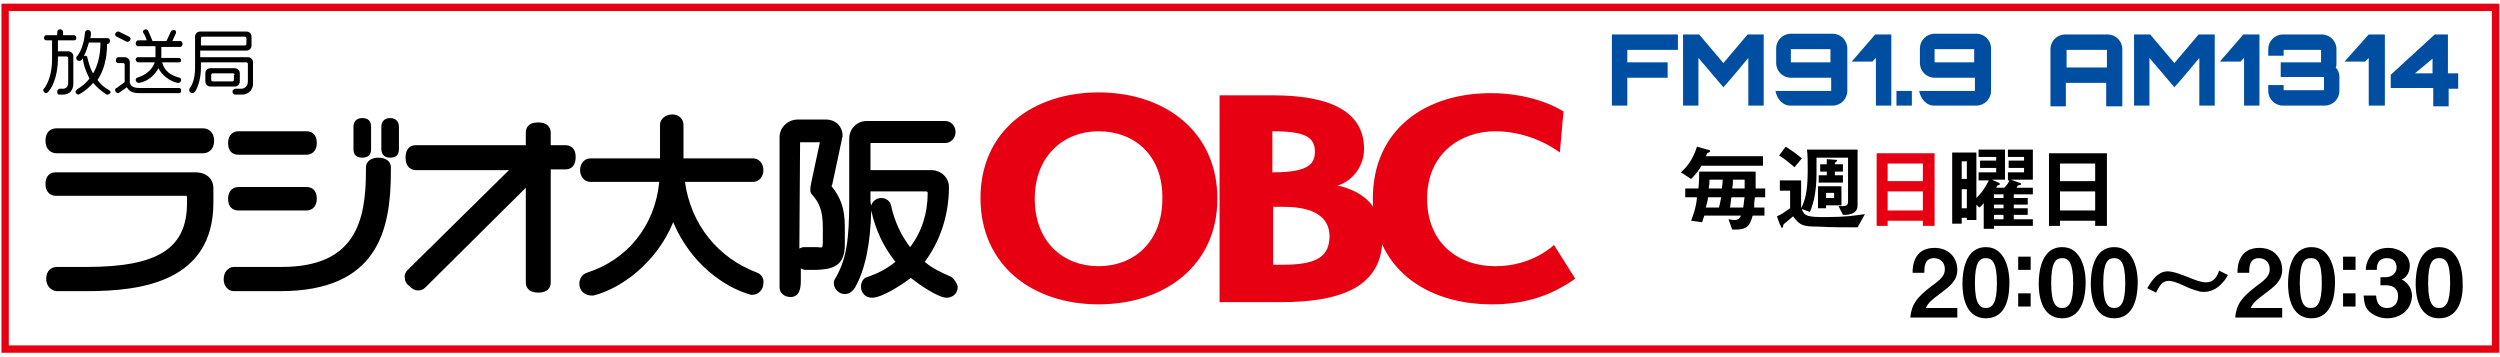 <?xml version="1.0" encoding="utf-8"?>
<!-- Generator: Adobe Illustrator 26.3.1, SVG Export Plug-In . SVG Version: 6.00 Build 0)  -->
<svg version="1.1" id="レイヤー_1" xmlns="http://www.w3.org/2000/svg" xmlns:xlink="http://www.w3.org/1999/xlink" x="0px"
	 y="0px" width="340.9px" height="48.7px" viewBox="0 0 340.9 48.7" style="enable-background:new 0 0 340.9 48.7;"
	 xml:space="preserve">
<style type="text/css">
	.st0{fill:none;stroke:#E60012;stroke-width:1.001;stroke-miterlimit:10;}
	.st1{fill:#E60012;}
	.st2{fill:#004EA2;}
</style>
<rect x="0.7" y="1" class="st0" width="339.6" height="46.6"/>
<g>
	<path d="M7.7,20.9h20c0.7,0,1.5-0.5,1.5-1.7c0-1.2-0.8-1.7-1.5-1.7h-20c-0.7,0-1.5,0.4-1.5,1.7C6.2,20.4,7,20.9,7.7,20.9z"/>
	<path d="M26.6,23.5h-19c-0.7,0-1.4,0.4-1.4,1.6s0.8,1.6,1.4,1.6h17.7c0.1,0,0.2,0,0.2,0.2v0.8c0,6.2-4,8.7-13.7,8.7h-4
		c-0.8,0-1.5,0.5-1.5,1.6s0.8,1.7,1.5,1.7h4.1c7.4,0,17.2-1.3,17.2-12.1v-1.9C29.1,24.4,28.2,23.5,26.6,23.5z"/>
	<path d="M32.5,21.1h9.3c0.6,0,1.4-0.4,1.4-1.6s-0.7-1.6-1.4-1.6h-9.3c-0.6,0-1.4,0.4-1.4,1.6S31.8,21.1,32.5,21.1z"/>
	<path d="M49.4,21.5c1,0,1.2-0.6,1.2-1.2v-3c0-0.8-0.4-1.2-1.2-1.2s-1.2,0.5-1.2,1.2v3C48.2,20.9,48.4,21.5,49.4,21.5z"/>
	<path d="M32.5,28.7h9.3c0.6,0,1.4-0.4,1.4-1.6s-0.7-1.6-1.4-1.6h-9.3c-0.6,0-1.4,0.4-1.4,1.6S31.8,28.7,32.5,28.7z"/>
	<path d="M53.2,16.1c-0.8,0-1.2,0.5-1.2,1.2v3c0,0.5,0.2,1.2,1.2,1.2s1.2-0.6,1.2-1.2v-3C54.4,16.6,54,16.1,53.2,16.1z"/>
	<path d="M51.6,21.5c-1.2,0-1.7,0.7-1.7,1.3v0.5c0,6.8-1.4,13.1-11.5,13.1h-6.5c-0.7,0-1.4,0.6-1.4,1.7c0,0.9,0.6,1.6,1.4,1.6h6.3
		c13.3,0,15.1-8.3,15.1-16.3v-0.6C53.3,22,52.6,21.5,51.6,21.5z"/>
	<path d="M77.1,19.8h-2v-1.7c0-0.3-0.1-1.4-1.7-1.4s-1.7,1-1.7,1.4v1.7h-15c-0.7,0-1.4,0.4-1.4,1.7s0.8,1.7,1.4,1.7h12.7L55.6,36.8
		c-0.3,0.3-0.5,0.7-0.4,1.1c0,0.4,0.2,0.8,0.6,1.1c0.4,0.4,0.8,0.6,1.1,0.6H57c0.4,0,0.7-0.1,1-0.4l13.7-13.6v12.9
		c0,0.7,0.4,1.4,1.7,1.4c1.3,0,1.7-0.7,1.7-1.4V23.1h2c0.7,0,1.4-0.4,1.4-1.7S77.7,19.8,77.1,19.8z"/>
	<path d="M103.3,37.2c-5.4-2-9.1-6.6-9.9-12.4h9.3c0.8,0,1.4-0.7,1.4-1.6s-0.6-1.6-1.4-1.6h-9.5V17c0-0.8-0.7-1.4-1.5-1.4
		c-0.9,0-1.7,0.6-1.7,1.4v4.6h-9.5c-0.8,0-1.4,0.7-1.4,1.6s0.6,1.6,1.4,1.6h9.4c-0.6,6-4.3,10.6-9.9,12.4c-0.6,0.2-1,0.8-1,1.5
		c0,1,0.8,1.6,1.7,1.6h0.1h0.1c3.7-0.9,8.6-4.4,10.9-10c2.4,5.7,7,8.9,10.6,9.9h0.2c0.7,0,1.5-0.6,1.5-1.6
		C104.2,38,103.8,37.4,103.3,37.2z"/>
	<path d="M115.2,33.4v-2.5c0-2.7-0.7-4.1-1.8-5.5c0,0,0-0.1,0.1-0.3l1.3-6.1c0-0.2,0.1-0.3,0.1-0.5c0-1.1-0.8-2.2-2.3-2.2h-3.8
		c-1.4,0-2.5,1.1-2.5,2.4v20.5c0,0.7,0.6,1.3,1.5,1.3c1.4,0,1.4-1.6,1.4-2.3v-1.6c0.2,0.1,0.4,0.2,0.6,0.2h1.6
		C113.2,36.7,115.2,36.5,115.2,33.4z M109.1,19.4L109.1,19.4h2.7l-1.2,5.6v0.1c-0.1,0.3-0.1,0.5-0.1,0.7s0,0.5,0.2,0.7
		c1,1.1,1.5,2.2,1.5,4.5v2c0,0.6-0.1,0.7-0.1,0.7c-0.1,0.1-0.4,0-0.7,0c-0.2,0-0.3,0-0.5,0h-1.3c-0.2,0-0.4,0.1-0.6,0.2L109.1,19.4
		L109.1,19.4z"/>
	<path d="M129.6,37.7c-1.4-0.6-2.6-1.2-3.5-2c2.1-2.8,3.3-6.4,3.3-10.2c0-1.3-1.1-2.3-2.4-2.3h-8.3v-3.6c0-0.1,0-0.1,0.2-0.1h10
		c0.7,0,1.4-0.6,1.4-1.5s-0.7-1.5-1.4-1.5h-10.7c-1.4,0-2.4,1.1-2.4,2.4v8.5c0,5.4-0.4,7.9-1.8,10.4c-0.2,0.3-0.3,0.5-0.3,0.8
		c0,0.8,0.7,1.5,1.5,1.5c0.3,0,0.9-0.1,1.4-0.9c1.4-2.5,2.1-6,2.2-10.5l0,0c0.6,2.7,1.7,5,3.3,7c-1.1,0.9-2.4,1.6-3.9,2.1
		c-0.4,0.1-0.8,0.6-0.8,1.3c0,0.8,0.6,1.5,1.5,1.5c1.4,0,4.1-1.8,5.3-2.7c1,0.8,3.7,2.7,4.9,2.7c0.7,0,1.5-0.5,1.5-1.5
		C130.4,38.4,130,37.9,129.6,37.7z M118.7,27.4v-1.3h7.6c0,0,0.2,0,0.2,0.2c0,2.8-0.8,5.3-2.4,7.4c-1.2-1.6-2.1-3.4-2.6-5.7
		c-0.1-0.5-0.6-1-1.3-1c-0.8,0-1.2,0.5-1.4,1C118.7,27.7,118.7,27.6,118.7,27.4z"/>
</g>
<g>
	<path class="st1" d="M149.8,41.5c-9,0-16.1-5.3-16.1-14.5s7.2-14.4,16.1-14.4c9,0,16.2,5.3,16.2,14.5
		C166,36.2,158.8,41.5,149.8,41.5z M149.8,17.9c-4.8,0-8.7,3.4-8.7,9.2c0,5.9,3.9,9.2,8.7,9.2s8.7-3.3,8.7-9.2
		C158.6,21.2,154.7,17.9,149.8,17.9z"/>
	<path class="st1" d="M174.7,41.2h-8.4V13h7.3c7.4,0,12.4,2,12.4,7.3c0,2.4-1.6,4.4-3.6,5c3.6,0.8,6.1,3,6.1,7.2
		C188.5,38.9,183.2,41.2,174.7,41.2z M173.5,17.9v5.6c4.5,0,5.8-0.9,5.8-2.8C179.3,18.6,177.8,17.9,173.5,17.9z M175,28.2h-1.4v7.9
		h1.4c5,0,6.2-1.4,6.3-3.8C181.3,30.1,179.9,28.2,175,28.2z"/>
	<path class="st1" d="M187.2,27.1c0-9.4,7.1-14.4,16.1-14.4c6.2,0,9.9,2.5,9.9,2.5l-0.5,5.6c0,0-3.6-2.9-8.8-2.9
		c-4.7,0-9.3,3-9.3,9.2c0,5.9,4.1,9.2,9.3,9.2c5.1,0,8-2.9,8-2.9l2.9,4.6c-3.7,2.6-7.3,3.5-11.4,3.5
		C194.4,41.5,187.2,36.5,187.2,27.1z"/>
</g>
<g>
	<path class="st2" d="M228.8,4.7v2.1h-6.9v1.7h5.5v2.1h-5.5v3.8h-2.1V4.7H228.8z"/>
	<path class="st2" d="M238.3,4.7h2.2v9.7h-2.1V7.9c-1.1,1.3-2.3,2.8-3.4,4l-3.4-4v6.5h-2.1V4.7h2.2l3.3,3.9L238.3,4.7z"/>
	<path class="st2" d="M244.1,14.4c-1,0-1.8-0.9-2-2h7.6v-1.8h-5.5c-1.1,0-2-0.9-2-2v-2c0-1.1,0.9-2,2-2h5.7c1.1,0,2,0.9,2,2v5.8
		c0,1.1-0.9,2-2,2H244.1z M249.6,8.5V6.7h-5.4v1.8H249.6z"/>
	<path class="st2" d="M255.7,4.7h2.2v9.7h-2.1V7.9l0,0l0,0l-0.5,0.5h-2.8L255.7,4.7z"/>
	<path class="st2" d="M260.7,14.4h-2.1v-2h2.1V14.4z"/>
	<path class="st2" d="M263.7,14.4c-1,0-1.8-0.9-2-2h7.6v-1.8h-5.5c-1.1,0-2-0.9-2-2v-2c0-1.1,0.9-2,2-2h5.7c1.1,0,2,0.9,2,2v5.8
		c0,1.1-0.9,2-2,2H263.7z M269.2,8.5V6.7h-5.4v1.8H269.2z"/>
</g>
<g>
	<path class="st2" d="M287.4,4.7c1.1,0,2,0.9,2,2v7.8h-2.2v-3.2h-5.5v3.2h-2.1V6.7c0-1.1,0.9-2,2-2L287.4,4.7L287.4,4.7z M287.3,9.2
		V6.8h-5.5v2.4H287.3z"/>
	<path class="st2" d="M299.8,4.7h2.2v9.7h-2.1V7.9c-1.1,1.3-2.3,2.8-3.4,4l-3.4-4v6.5H291V4.7h2.2l3.3,3.9L299.8,4.7z"/>
	<path class="st2" d="M305.9,4.7h2.2v9.7H306V7.9l0,0l0,0l-0.5,0.5h-2.8L305.9,4.7z"/>
	<path class="st2" d="M318.6,8.6c0,0.2,0,0.5-0.1,0.6c0.3,0.3,0.5,0.8,0.5,1.2v2c0,1.1-0.9,2-2,2h-5.7c-1.1,0-2-0.9-2-2v-0.8h2.1
		v0.7h5.5v-1.8H311v-2h5.5V6.8h-5.1v0.8h-2.1V6.7c0-1.1,0.9-2,2-2h5.3c1.1,0,2,0.9,2,2V8.6L318.6,8.6z"/>
	<path class="st2" d="M323,4.7h2.2v9.7H323V7.9l0,0l0,0l-0.5,0.5h-2.8L323,4.7z"/>
	<path class="st2" d="M335.2,10v2.1h-1.3v2.4h-2.1V12h-5.8v-1.8l6-5.5h1.8V10H335.2z M329.3,10h2.4V8L329.3,10z"/>
</g>
<g>
	<path d="M10.1,5.5H7.9V7h1.4c0.4,0,0.7,0.3,0.7,0.7v3.7c0,0.9-0.5,1.5-1.4,1.5H8.1c-0.2,0-0.3-0.1-0.3-0.4c0-0.2,0.2-0.4,0.3-0.4
		h0.5c0.4,0,0.7-0.3,0.7-0.8V7.9c0-0.1-0.1-0.2-0.2-0.2H7.9V8c0,1.8-0.5,3.6-1.3,4.5c-0.1,0.1-0.2,0.2-0.3,0.2
		c-0.2,0-0.4-0.2-0.4-0.4c0-0.1,0-0.2,0.1-0.2c0.6-0.8,1.1-2.1,1.1-4.1V5.5H6.3C6.2,5.5,6,5.4,6,5.2C6,5,6.1,4.8,6.3,4.8h1.5V4.4
		C7.8,4.1,8,4,8.2,4c0.2,0,0.4,0.1,0.4,0.4v0.4h1.5c0.2,0,0.3,0.2,0.3,0.4C10.4,5.4,10.3,5.5,10.1,5.5z M14.6,12.9
		c-0.1,0-0.1,0-0.2-0.1c-0.6-0.4-1.2-0.9-1.7-1.5c-0.5,0.6-1.1,1.1-1.8,1.5c-0.1,0-0.1,0.1-0.2,0.1c-0.2,0-0.4-0.2-0.4-0.4
		c0-0.1,0.1-0.2,0.2-0.3c0.6-0.4,1.2-0.8,1.7-1.5C11.8,9.9,11.4,9,11.3,8c0,0,0-0.1,0-0.1c-0.1,0.2-0.2,0.4-0.5,0.4
		c-0.2,0-0.4-0.1-0.4-0.4c0-0.1,0-0.2,0.1-0.2c0.7-0.9,1-2.2,1.1-3.3c0-0.1,0.1-0.3,0.4-0.3c0.3,0,0.4,0.2,0.4,0.4
		c0,0.2,0,0.5-0.1,0.7h2.4c0.2,0,0.3,0.2,0.3,0.4s-0.2,0.4-0.3,0.4h-0.1c0,2.1-0.5,3.7-1.3,4.9c0.4,0.6,1,1.1,1.6,1.4
		c0.1,0.1,0.2,0.2,0.2,0.3C15,12.7,14.9,12.9,14.6,12.9z M12.1,5.9c-0.2,0.6-0.4,1.3-0.7,1.8c0.1,0,0.1-0.1,0.2-0.1
		c0.2,0,0.3,0.1,0.3,0.2c0.2,0.8,0.4,1.6,0.8,2.2c0.6-1,1-2.4,1-4.2H12.1z"/>
	<path d="M24.4,12.7H19c-1,0-1.4-0.3-1.7-0.8l-1,0.7c0,0-0.1,0.1-0.2,0.1c-0.2,0-0.4-0.2-0.4-0.4c0-0.2,0.1-0.3,0.2-0.3l1.1-0.8V8.8
		c0-0.1-0.1-0.2-0.2-0.2h-0.7c-0.2,0-0.3-0.2-0.3-0.4s0.2-0.4,0.3-0.4H17c0.4,0,0.7,0.3,0.7,0.7v2.8c0.2,0.5,0.5,0.7,1.4,0.7h5.3
		c0.2,0,0.3,0.1,0.3,0.4C24.7,12.6,24.6,12.7,24.4,12.7z M17.4,5.7c0,0-0.1,0-0.1,0L15.9,5c-0.1,0-0.2-0.2-0.2-0.3
		c0-0.2,0.2-0.4,0.4-0.4c0,0,0.1,0,0.1,0L17.6,5c0.1,0,0.2,0.2,0.2,0.3C17.8,5.5,17.6,5.7,17.4,5.7z M24.4,8.5h-2.3
		c0.3,1.1,1.1,1.8,2.4,2.1c0.1,0,0.2,0.2,0.2,0.3c0,0.3-0.2,0.4-0.4,0.4c0,0-0.1,0-0.1,0c-1-0.2-2.1-1-2.6-2c-0.5,1-1.5,1.8-2.6,2
		c0,0-0.1,0-0.1,0c-0.2,0-0.4-0.2-0.4-0.4c0-0.1,0.1-0.3,0.2-0.3c1.3-0.4,2.1-1.2,2.4-2.1h-2.3c-0.1,0-0.3-0.2-0.3-0.4
		c0-0.2,0.2-0.3,0.3-0.3h2.4V6.3h-2.4c-0.1,0-0.3-0.1-0.3-0.4c0-0.2,0.2-0.4,0.3-0.4H20c-0.1-0.4-0.3-0.8-0.5-1.1c0,0,0-0.1,0-0.1
		c0-0.1,0.1-0.3,0.4-0.3c0.1,0,0.3,0.1,0.3,0.2c0.2,0.4,0.4,0.9,0.6,1.4h1.9l0.6-1.3c0-0.1,0.2-0.2,0.4-0.2c0.3,0,0.3,0.2,0.3,0.3
		c0,0,0,0.1,0,0.1l-0.5,1.1h1.1c0.1,0,0.3,0.1,0.3,0.4c0,0.2-0.2,0.4-0.3,0.4H22v1.5h2.4c0.1,0,0.3,0.1,0.3,0.3
		C24.7,8.4,24.6,8.5,24.4,8.5z"/>
	<path d="M33,12.9h-0.9c-0.2,0-0.4-0.2-0.4-0.4c0-0.2,0.2-0.4,0.4-0.4h0.8c0.5,0,0.9-0.4,0.9-1V8.7c0-0.1-0.1-0.2-0.2-0.2h-6.2v0.7
		c0,1.3-0.3,2.5-0.8,3.3c-0.1,0.1-0.2,0.2-0.4,0.2c-0.2,0-0.4-0.2-0.4-0.4c0-0.1,0-0.2,0.1-0.3c0.5-0.7,0.7-1.7,0.7-2.8V5
		c0-0.4,0.3-0.7,0.7-0.7h6.3c0.4,0,0.7,0.3,0.7,0.7v1.2c0,0.4-0.3,0.7-0.7,0.7h-6.3v0.9h6.5c0.4,0,0.7,0.3,0.7,0.7v2.7
		C34.6,12.2,33.9,12.9,33,12.9z M33.6,5.2c0-0.1-0.1-0.2-0.2-0.2h-5.8c-0.1,0-0.2,0.1-0.2,0.2v1h6c0.1,0,0.2-0.1,0.2-0.2V5.2z
		 M32,11.8h-3.3c-0.4,0-0.7-0.3-0.7-0.7v-1.1c0-0.4,0.3-0.7,0.7-0.7H32c0.4,0,0.7,0.3,0.7,0.7v1.1C32.7,11.5,32.4,11.8,32,11.8z
		 M32,10.2c0-0.1-0.1-0.2-0.2-0.2H29c-0.1,0-0.2,0.1-0.2,0.2v0.7c0,0.1,0.1,0.2,0.2,0.2h2.7c0.1,0,0.2-0.1,0.2-0.2V10.2z"/>
</g>
<g>
	<path d="M232,22.6c-0.3,0.6-0.8,1.2-1.4,1.8l-1.4-0.9c0.7-0.6,1.6-1.6,2.2-3.5l1.4,0.4c0.2,0,0.4,0.1,0.4,0.2
		c0,0.1-0.1,0.1-0.2,0.2c0,0-0.2,0.1-0.2,0.1c-0.1,0.1-0.1,0.3-0.2,0.4h7.8v1.3H232z M239.3,26.9c-0.1,0.6-0.1,0.8-0.1,1.4h1.4v1.1
		H239c-0.4,1.3-0.6,2-2.8,1.9l-0.5-1.4c0.2,0,0.4,0.1,0.8,0.1c0.5,0,0.7-0.2,0.9-0.6h-5c-0.1,0.3-0.2,0.6-0.3,0.9l-1.5-0.2
		c0.3-0.8,0.7-1.9,0.8-3.2h-1.6v-1.2h1.8c0.1-1,0.1-1.6,0.1-2.3h7.7c0,0.4,0,0.9,0,2.3h1.3v1.2H239.3z M232.9,26.9
		c0,0.3-0.1,0.7-0.3,1.4h1.8c0.1-0.4,0.2-0.8,0.3-1.4H232.9z M233.1,24.5c0,0.4,0,0.6-0.1,1.2h1.8c0.1-0.7,0.1-1,0.1-1.2H233.1z
		 M236.1,26.9c-0.1,0.5-0.1,0.9-0.2,1.4h1.8c0.1-0.5,0.1-1,0.2-1.4H236.1z M236.3,24.5c0,0.4,0,0.7-0.1,1.2h1.7c0-0.6,0-0.8,0-1.2
		H236.3z"/>
	<path d="M253.3,31c-1.8,0-3.6,0-5.4-0.1c-2.1,0-2.5-0.2-3.4-1.4c-0.6,0.5-0.7,0.6-1.3,1.1c0,0.1-0.1,0.5-0.2,0.5
		c-0.1,0-0.2-0.4-0.3-0.5l-0.4-1.1c0.7-0.3,0.9-0.5,1.8-1.1V26h-1.4v-1.4h2.9V28c0,0.1,0,0.3,0,0.4c0.5-1,0.9-2.1,0.9-5.2
		c0-1.1,0-2-0.1-2.8h6.9v7.6c0,1.3-1.4,1.3-2,1.3l-0.6-1.2c0.8,0,1.3,0.1,1.3-0.6v-6h-4.3c0,0.5,0,1.6,0,2.1c0,2.2-0.3,3.9-0.9,5.3
		l-1.1-0.4c0.3,1,0.9,1.1,3.2,1.1c2.8,0,3.9-0.2,5.4-0.4L253.3,31z M244.7,22.8c-0.7-0.6-1.3-1.1-2.1-1.6l0.9-1.2
		c1.1,0.7,1.6,1.1,2.2,1.6L244.7,22.8z M249,28v0.4h-1.1v-3h3.2V28H249z M248,24.9v-1h1.1v-0.5h-0.9v-1h0.9v-0.7l1.3,0.1
		c0.1,0,0.1,0,0.1,0.1c0,0.1-0.2,0.2-0.3,0.3v0.2h1.1v1h-1.1v0.5h1.1v1H248z M250.1,26.3H249V27h1.1V26.3z"/>
	<path class="st1" d="M262.2,30.8v-0.7h-4.8v0.7h-1.5v-9.9h7.9v9.9H262.2z M262.2,22.3h-4.8v2.4h4.8V22.3z M262.2,26.1h-4.8v2.6h4.8
		V26.1z"/>
	<path d="M271.9,30.9v0.3h-1.4v-3.5c-0.2,0.2-0.3,0.4-0.6,0.6l-0.4-0.4v2.1h-1.3v-0.3h-0.7v0.8h-1.3v-9.7h3.3v6.2
		c0.4-0.4,1-1,1.7-2.4h-1.4v-1.1h2.4v-0.6h-2.2v-1h2.2v-0.5h-2.4v-1h3.6v4.1h-1.8l0.9,0.4c0.1,0,0.2,0.1,0.2,0.2
		c0,0.1-0.1,0.1-0.3,0.2c-0.1,0-0.1,0-0.1,0.1c0,0.1-0.1,0.1-0.1,0.2h1.1c0.4-0.4,0.6-0.7,0.7-1h-0.2v-1.1h2.2v-0.6h-2.1v-1h2.1
		v-0.5h-2.2v-1h3.4v4.1h-3l1.1,0.4c0.1,0,0.3,0.1,0.3,0.2c0,0.1-0.1,0.1-0.4,0.2c0,0-0.1,0-0.1,0.1c-0.1,0.1-0.1,0.1-0.1,0.2h2.2
		v0.9h-2.6V27h1.9v0.9h-1.9v0.5h1.9v0.9h-1.9v0.6h2.6v0.9H271.9z M268.2,22h-0.7v2.4h0.7V22z M268.2,25.8h-0.7v2.6h0.7V25.8z
		 M273.2,26.5h-1.3V27h1.3V26.5z M273.2,27.9h-1.3v0.5h1.3V27.9z M273.2,29.3h-1.3v0.6h1.3V29.3z"/>
	<path d="M285.7,30.8v-0.7h-4.8v0.7h-1.5v-9.9h7.9v9.9H285.7z M285.7,22.3h-4.8v2.4h4.8V22.3z M285.7,26.1h-4.8v2.6h4.8V26.1z"/>
</g>
<g>
	<path d="M260.5,43.2c0.2-1.7,0.8-2.6,2.9-4.2c1.4-1,1.8-1.5,1.8-2.3c0-0.9-0.6-1.5-1.5-1.5c-1.3,0-1.3,1.3-1.3,2h-1.6
		c0-0.8,0.1-3.4,3-3.4c1.9,0,3.1,1.3,3.1,3c0,1.5-1.1,2.3-2.3,3.2c-1.2,0.9-1.6,1.2-2,2h4.3v1.3H260.5z"/>
	<path d="M270.8,43.4c-3,0-3.2-3.5-3.2-4.7c0-1.5,0.3-5,3.2-5c1.2,0,1.9,0.6,2.4,1.4c0.6,1,0.8,2.3,0.8,3.4
		C274,39.8,273.9,43.4,270.8,43.4z M270.8,35.2c-0.9,0-1.5,0.6-1.5,3.4c0,2.9,0.7,3.4,1.5,3.4c0.9,0,1.5-0.7,1.5-3.4
		C272.3,35.7,271.6,35.2,270.8,35.2z"/>
	<path d="M275.2,36.7V35h1.7v1.8H275.2z M275.2,41.8v-1.8h1.7v1.8H275.2z"/>
	<path d="M281.2,43.4c-3,0-3.2-3.5-3.2-4.7c0-1.5,0.3-5,3.2-5c1.2,0,1.9,0.6,2.4,1.4c0.6,1,0.8,2.3,0.8,3.4
		C284.4,39.8,284.2,43.4,281.2,43.4z M281.2,35.2c-0.9,0-1.5,0.6-1.5,3.4c0,2.9,0.7,3.4,1.5,3.4c0.9,0,1.5-0.7,1.5-3.4
		C282.7,35.7,282,35.2,281.2,35.2z"/>
	<path d="M288.3,43.4c-3,0-3.2-3.5-3.2-4.7c0-1.5,0.3-5,3.2-5c1.2,0,1.9,0.6,2.4,1.4c0.6,1,0.8,2.3,0.8,3.4
		C291.5,39.8,291.3,43.4,288.3,43.4z M288.3,35.2c-0.9,0-1.5,0.6-1.5,3.4c0,2.9,0.7,3.4,1.5,3.4c0.9,0,1.5-0.7,1.5-3.4
		C289.8,35.7,289.1,35.2,288.3,35.2z"/>
	<path d="M303.1,38.5c-0.4,0.5-1.3,1.3-2.5,1.3c-0.3,0-0.6,0-0.8-0.1c-0.8-0.2-1.5-0.5-1.9-0.7c-1.3-0.6-1.8-0.7-2.2-0.7
		c-0.9,0-1.3,0.8-1.7,1.6l-1.2-0.6c0.7-1.2,1.5-2.3,2.8-2.3c0.8,0,2,0.5,2.8,0.8c0.7,0.3,1.7,0.7,2.4,0.7c1.2,0,1.6-1,1.8-1.6
		l1.2,0.6C303.5,38,303.4,38.2,303.1,38.5z"/>
	<path d="M304.8,43.2c0.2-1.7,0.8-2.6,2.9-4.2c1.4-1,1.8-1.5,1.8-2.3c0-0.9-0.6-1.5-1.5-1.5c-1.3,0-1.3,1.3-1.3,2h-1.6
		c0-0.8,0.1-3.4,3-3.4c1.9,0,3.1,1.3,3.1,3c0,1.5-1.1,2.3-2.3,3.2c-1.2,0.9-1.6,1.2-2,2h4.3v1.3H304.8z"/>
	<path d="M315.2,43.4c-3,0-3.2-3.5-3.2-4.7c0-1.5,0.3-5,3.2-5c1.2,0,1.9,0.6,2.4,1.4c0.6,1,0.8,2.3,0.8,3.4
		C318.4,39.8,318.2,43.4,315.2,43.4z M315.1,35.2c-0.9,0-1.5,0.6-1.5,3.4c0,2.9,0.7,3.4,1.5,3.4c0.9,0,1.5-0.7,1.5-3.4
		C316.6,35.7,316,35.2,315.1,35.2z"/>
	<path d="M319.5,36.7V35h1.7v1.8H319.5z M319.5,41.8v-1.8h1.7v1.8H319.5z"/>
	<path d="M325.5,43.4c-1,0-1.8-0.4-2.4-0.9c-0.5-0.5-0.7-0.9-0.8-2.2h1.7c0.1,1.3,0.7,1.7,1.5,1.7c0.9,0,1.5-0.6,1.5-1.6
		c0-1.1-0.7-1.5-1.7-1.5h-0.7v-1.1h0.7c0.9,0,1.5-0.6,1.5-1.3c0-0.5-0.2-1.3-1.3-1.3c-1.4,0-1.4,1.2-1.4,1.6h-1.5
		c0-0.5,0.1-1,0.5-1.7c0.5-0.9,1.5-1.3,2.6-1.3c1.4,0,2.9,0.9,2.9,2.4c0,1.3-0.8,1.8-1.1,1.9c0.5,0.3,1.4,0.9,1.4,2.3
		C328.8,42.3,327.3,43.4,325.5,43.4z"/>
	<path d="M332.6,43.4c-3,0-3.2-3.5-3.2-4.7c0-1.5,0.3-5,3.2-5c1.2,0,1.9,0.6,2.4,1.4c0.6,1,0.8,2.3,0.8,3.4
		C335.9,39.8,335.7,43.4,332.6,43.4z M332.6,35.2c-0.9,0-1.5,0.6-1.5,3.4c0,2.9,0.7,3.4,1.5,3.4c0.9,0,1.5-0.7,1.5-3.4
		C334.1,35.7,333.5,35.2,332.6,35.2z"/>
</g>
</svg>
